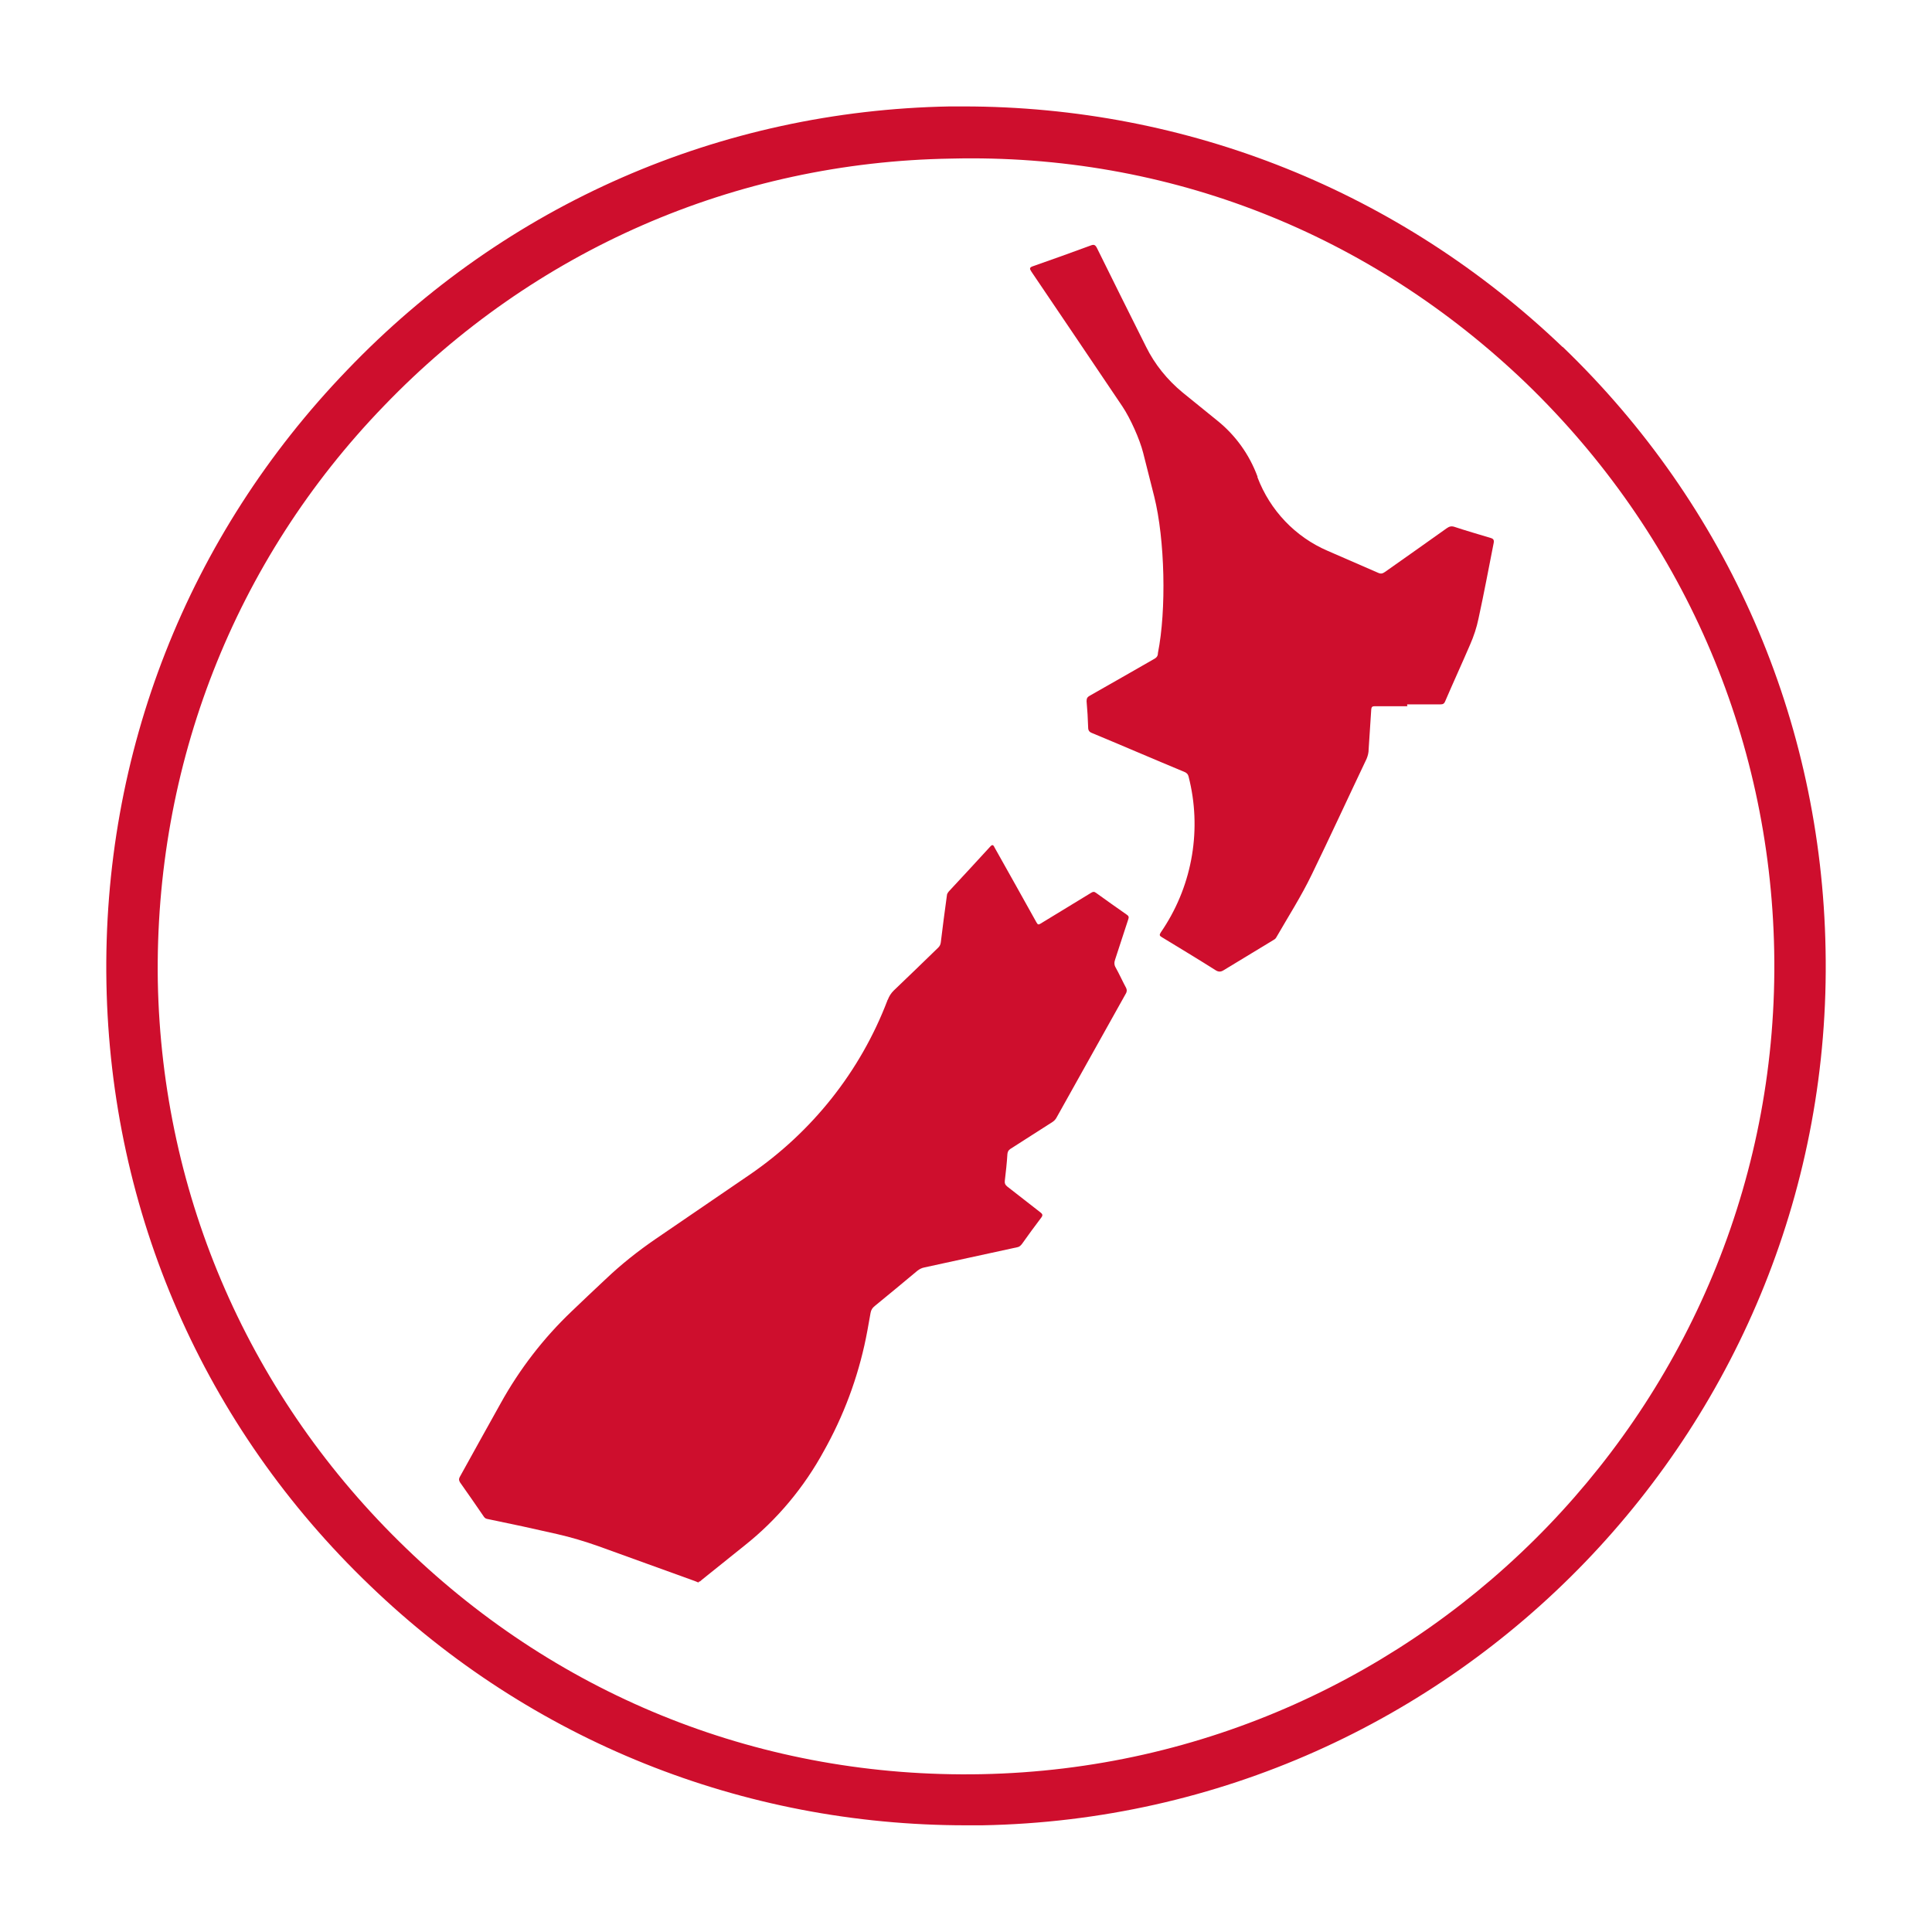 <?xml version="1.0" standalone="no"?>
<!DOCTYPE svg PUBLIC "-//W3C//DTD SVG 1.1//EN" "http://www.w3.org/Graphics/SVG/1.1/DTD/svg11.dtd">
<svg xmlns="http://www.w3.org/2000/svg" xmlns:xlink="http://www.w3.org/1999/xlink" id="Layer_1" data-name="Layer 1" viewBox="0 0 73.7 73.7" width="73.7" height="73.7">
  <defs>
    <style>
      .cls-1 {
        fill: #ce0e2d;
      }

      .cls-2 {
        fill: none;
      }

      .cls-3 {
        clip-path: url(#clippath);
      }
    </style>
    <clipPath id="clippath">
      <rect class="cls-2" x="-394.66" y="-90.77" width="841.89" height="595.28"/>
    </clipPath>
  </defs>
  <g class="cls-3">
    <path class="cls-1" d="M37.44,67.68c-8.3.16-16.04-2.91-21.95-8.62-5.94-5.72-9.31-13.39-9.47-21.62-.13-8.23,2.91-16.04,8.62-21.95,5.71-5.94,13.39-9.31,21.65-9.44,8.3-.2,16,2.87,21.95,8.59,5.91,5.72,9.28,13.39,9.44,21.62.33,16.98-13.26,31.09-30.24,31.42M59.61,13.24c-6.21-5.94-14.31-9.18-22.86-9.18h-.52c-8.75.16-16.92,3.72-22.99,10.06-6.07,6.3-9.34,14.6-9.18,23.38.16,8.75,3.72,16.92,10.06,22.99,6.14,5.91,14.21,9.14,22.73,9.14h.62c18.09-.33,32.53-15.32,32.17-33.41-.16-8.75-3.72-16.92-10.03-22.99"/>
    <path class="cls-1" d="M26.65,60.37c-.05-.02-.1-.04-.15-.06-1.23-.44-2.45-.89-3.68-1.33-.51-.18-1.04-.34-1.57-.46-.87-.2-1.75-.39-2.63-.57-.07-.01-.12-.03-.16-.09-.3-.44-.6-.87-.91-1.31-.05-.08-.05-.14-.01-.21.52-.94,1.04-1.88,1.56-2.81.72-1.3,1.63-2.48,2.7-3.5.43-.41.87-.83,1.31-1.24.59-.56,1.22-1.06,1.89-1.52,1.2-.82,2.4-1.64,3.6-2.46,2.38-1.63,4.22-3.94,5.25-6.64,0-.01.01-.03.02-.04.05-.13.12-.24.22-.34.57-.54,1.13-1.09,1.7-1.64.06-.06.09-.12.1-.21.07-.59.15-1.18.23-1.77,0-.07.04-.12.08-.17.52-.56,1.05-1.13,1.57-1.7.08-.09.12-.08.17.03.53.95,1.07,1.9,1.6,2.86.05.09.08.09.16.04.64-.39,1.28-.78,1.92-1.17.08-.05.12-.05.19,0,.39.28.78.56,1.17.83.08.05.09.1.06.18-.17.51-.33,1.02-.5,1.53-.04.11-.04.21.02.31.14.25.26.52.4.78.03.07.03.12,0,.19-.89,1.59-1.77,3.17-2.66,4.76-.04.07-.09.12-.15.16-.54.34-1.07.69-1.61,1.03-.07.05-.1.1-.11.19-.02.34-.06.69-.1,1.03-.01.1.02.15.09.21.43.33.84.66,1.27.99.08.06.1.11.03.2-.25.33-.5.67-.74,1.01-.05.06-.1.11-.18.12-1.18.26-2.36.51-3.54.77-.1.02-.18.06-.27.13-.54.45-1.08.9-1.62,1.34-.09.07-.14.15-.16.26-.04.22-.08.45-.12.67-.28,1.53-.8,3.01-1.54,4.38-.04.07-.07.13-.11.2-.76,1.4-1.79,2.64-3.04,3.63-.54.43-1.08.87-1.62,1.3-.04.03-.07.08-.13.08"/>
    <path class="cls-1" d="M53.7,26.94c-.42,0-.84,0-1.26,0-.09,0-.12.03-.13.11-.03.51-.07,1.02-.1,1.53,0,.13-.03.25-.08.37-.7,1.47-1.38,2.95-2.09,4.41-.4.83-.9,1.61-1.36,2.41-.03.05-.07.07-.12.1-.63.38-1.25.76-1.88,1.14-.11.07-.2.07-.31,0-.68-.43-1.36-.84-2.05-1.26-.09-.05-.1-.09-.04-.18l.1-.15c1.12-1.71,1.47-3.82.96-5.8-.02-.08-.06-.13-.15-.17-1.18-.49-2.36-1-3.54-1.49-.1-.04-.14-.1-.14-.21-.01-.33-.03-.67-.06-1,0-.11.03-.16.12-.21.83-.47,1.65-.94,2.47-1.41.07-.04.12-.09.13-.18,0,0,0-.02,0-.03.33-1.65.27-4.34-.14-5.98-.14-.55-.28-1.11-.42-1.66-.13-.52-.49-1.32-.79-1.77-1.16-1.72-2.31-3.43-3.47-5.14-.08-.12-.09-.17.07-.22.74-.26,1.47-.52,2.2-.79.11-.04.16-.02.22.09.62,1.26,1.25,2.52,1.88,3.78.33.67.81,1.26,1.39,1.74.44.36.88.71,1.32,1.07.7.56,1.23,1.3,1.54,2.14v.03c.48,1.26,1.44,2.27,2.67,2.8.64.28,1.29.56,1.93.84.11.05.17.03.26-.03.79-.56,1.58-1.11,2.36-1.67.1-.07.18-.09.3-.05.45.15.91.28,1.37.42.11.03.14.08.12.19-.19.96-.37,1.93-.58,2.89-.07.34-.18.67-.32.99-.31.72-.64,1.44-.95,2.16-.04.1-.09.12-.19.12-.42,0-.84,0-1.26,0v.06Z"/>
  </g>
</svg>